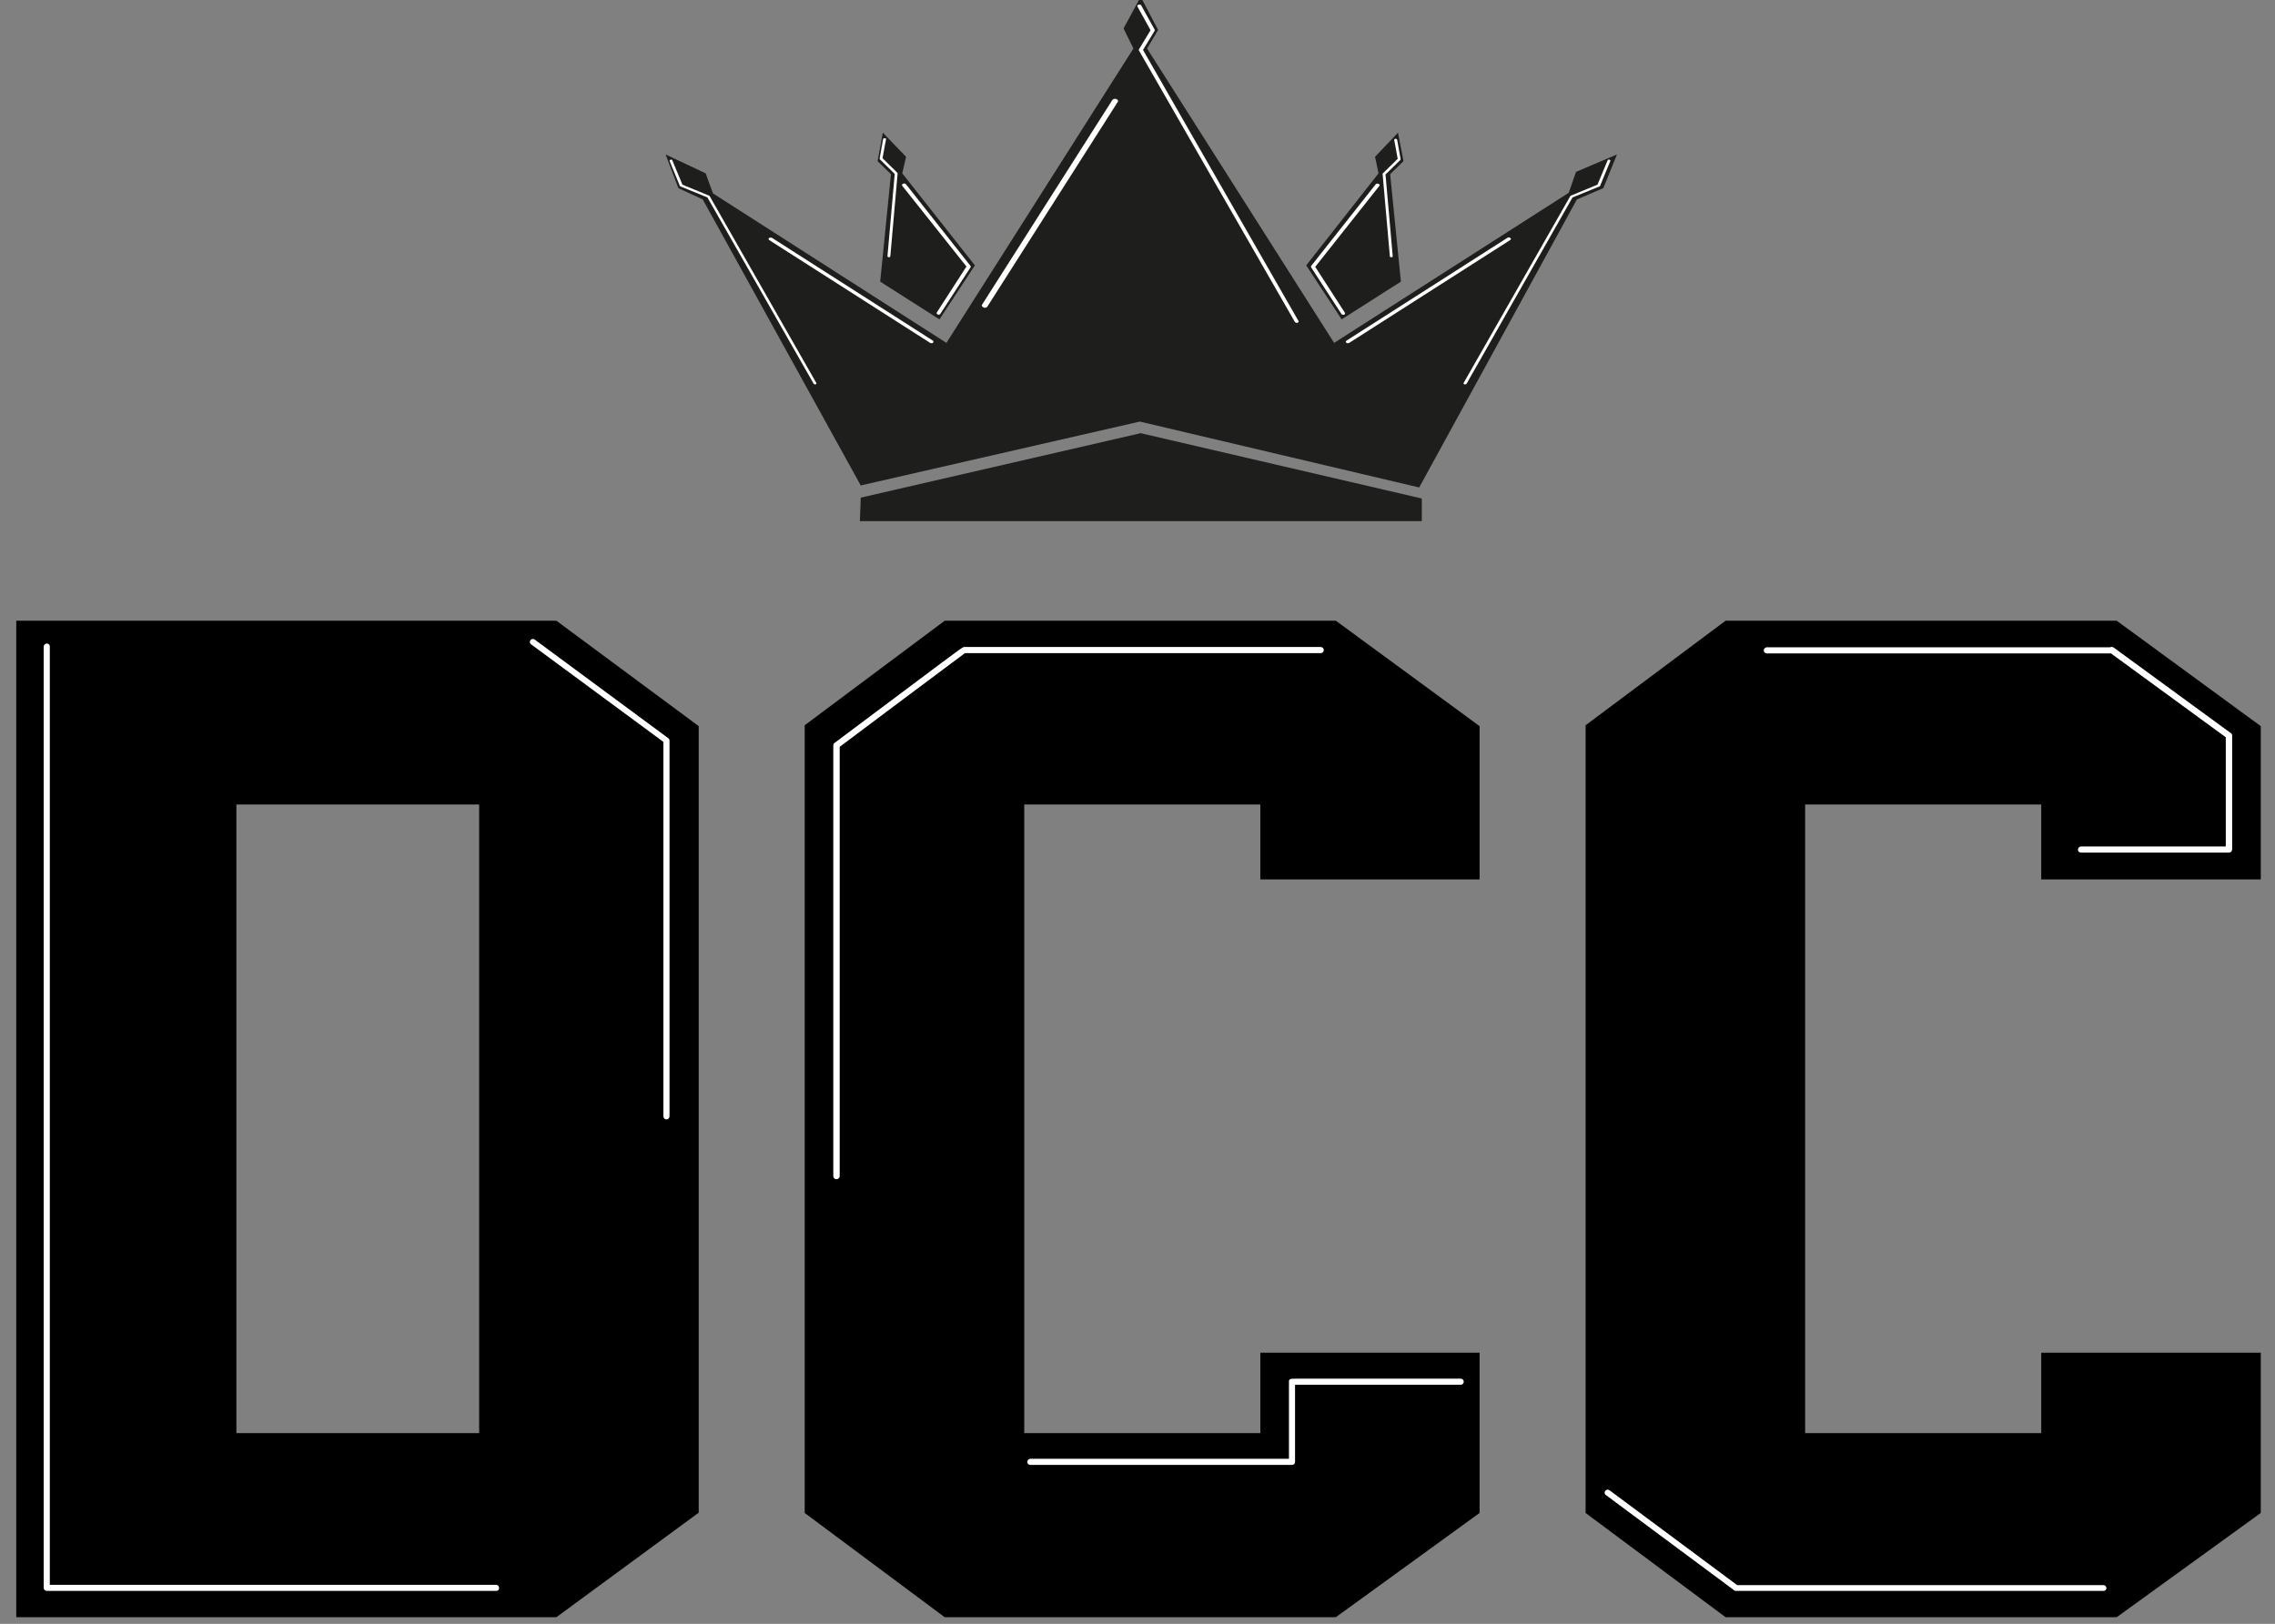 <svg xmlns="http://www.w3.org/2000/svg" xmlns:xlink="http://www.w3.org/1999/xlink" id="Livello_1" x="0px" y="0px" viewBox="0 0 783.4 559.3" style="enable-background:new 0 0 783.4 559.3;" xml:space="preserve"><rect x="0" y="0" width="783.4" height="559.3" fill="#808080" stroke="none"/><style type="text/css">	.st0{fill:#FFFFFF;}	.st1{fill:none;stroke:#FFFFFF;stroke-width:0.5;stroke-linecap:round;stroke-linejoin:round;stroke-miterlimit:10;}	.st2{fill:#1E1E1C;}</style><path d="M191.6,213.8l49,36.3v270.9l-49,36H5.6V213.8H191.6z M165.1,277.1H81.4v216.5h83.6V277.1z"></path><polygon points="509.5,521.1 460,557 325.3,557 277.1,521.1 277.1,249.8 325.3,213.8 460,213.8 509.5,250.1 509.5,302.9 434,302.9  434,277.1 352.7,277.1 352.7,493.6 434,493.6 434,465.9 509.5,465.9 "></polygon><polygon points="778.5,521.1 728.9,557 594.2,557 546,521.1 546,249.8 594.2,213.8 728.9,213.8 778.5,250.1 778.5,302.9  702.9,302.9 702.9,277.1 621.6,277.1 621.6,493.6 702.9,493.6 702.9,465.9 778.5,465.9 "></polygon><g>	<path class="st0" d="M170.9,547.7H16.1c-0.4,0-0.8-0.3-0.8-0.8V222.7c0-0.4,0.4-0.8,0.8-0.8c0.5,0,0.8,0.3,0.8,0.8v323.4h153.9  c0.4,0,0.8,0.3,0.8,0.8C171.7,547.4,171.3,547.7,170.9,547.7"></path>	<path class="st1" d="M170.9,547.7H16.1c-0.4,0-0.8-0.3-0.8-0.8V222.7c0-0.4,0.4-0.8,0.8-0.8c0.5,0,0.8,0.3,0.8,0.8v323.4h153.9  c0.4,0,0.8,0.3,0.8,0.8C171.7,547.4,171.3,547.7,170.9,547.7z"></path>	<polygon class="st2" points="323.5,110 303.1,97 306.8,60 302.2,55.5 304,45.7 312,54 310.7,59.7 335.7,91.4  "></polygon>	<polygon class="st2" points="296.1,179.5 489.6,179.5 489.6,171.7 392.8,149.2 296.4,171.4  "></polygon>	<polygon class="st2" points="296.4,167.2 392.5,145.2 488.7,167.9 543,68.7 552.1,64.8 556.8,53.2 542.7,59.2 540.2,66.4   459.4,118.1 395,16.7 398.8,10.3 392.8,-1.1 386.9,9.8 390.3,16.7 325.9,118.1 245.5,66.6 243,59.7 229.2,53.2 233.6,64.8   242,68.7  "></polygon>	<polygon class="st2" points="462,110 482.4,97 478.7,60 483.3,55.5 481.4,45.7 473.5,54 474.7,59.7 449.8,91.4  "></polygon>	<path class="st0" d="M479.1,88.6c-0.3,0-0.5-0.1-0.5-0.3l-2.5-28.4c0-0.1,0-0.2,0.1-0.2l5.1-5l-1.2-6.5c0-0.2,0.2-0.4,0.4-0.4  c0.3,0,0.5,0.1,0.6,0.3l1.2,6.7c0,0.1,0,0.2-0.1,0.3l-5.1,5l2.5,28.3C479.6,88.4,479.4,88.6,479.1,88.6L479.1,88.6z"></path>	<path class="st0" d="M504.5,132.4c-0.1,0-0.1,0-0.2,0c-0.3-0.1-0.4-0.3-0.3-0.5l36.7-64.3c0-0.1,0.1-0.1,0.2-0.2l9.2-3.8l3.5-8.4  c0.1-0.2,0.4-0.3,0.6-0.2c0.3,0.1,0.4,0.3,0.3,0.5l-3.5,8.5c0,0.1-0.1,0.2-0.2,0.2l-9.3,3.8L505,132.2  C504.9,132.3,504.7,132.4,504.5,132.4"></path>	<path class="st0" d="M306.1,88.6L306.1,88.6c-0.3,0-0.5-0.2-0.5-0.4l2.5-28.3l-5.1-5c-0.1-0.1-0.1-0.2-0.1-0.3l1.2-6.7  c0-0.2,0.3-0.3,0.6-0.3c0.3,0,0.5,0.2,0.4,0.4l-1.2,6.5l5.1,5c0.1,0.1,0.1,0.2,0.1,0.2l-2.5,28.4C306.6,88.5,306.4,88.6,306.1,88.6  "></path>	<path class="st0" d="M280.7,132.4c-0.2,0-0.4-0.1-0.5-0.2L243.6,68l-9.3-3.8c-0.1,0-0.2-0.1-0.2-0.2l-3.5-8.5  c-0.1-0.2,0.1-0.4,0.3-0.5c0.3-0.1,0.5,0,0.6,0.2l3.5,8.4l9.2,3.8c0.1,0,0.2,0.1,0.2,0.2l36.7,64.3c0.1,0.2,0,0.4-0.3,0.5  C280.8,132.4,280.8,132.4,280.7,132.4"></path>	<path class="st0" d="M446.6,111.2c-0.3,0-0.5-0.1-0.7-0.3l-53.7-93.5c-0.1-0.1-0.1-0.3,0-0.4l4-6.6l-4.5-8.1  c-0.2-0.3,0-0.6,0.4-0.7c0.4-0.1,0.8,0,0.9,0.3l4.6,8.3c0.1,0.1,0.1,0.3,0,0.4l-4,6.6l53.5,93.3c0.2,0.3,0,0.6-0.4,0.7  C446.8,111.2,446.7,111.2,446.6,111.2"></path>	<path class="st0" d="M323.2,108.4c-0.1,0-0.2,0-0.3-0.1c-0.3-0.1-0.5-0.4-0.3-0.7l10.2-15.8L310.7,64c-0.2-0.3-0.1-0.6,0.3-0.7  c0.3-0.2,0.8-0.1,1,0.2l22.2,28.1c0.1,0.1,0.1,0.3,0,0.5l-10.4,16C323.7,108.3,323.4,108.4,323.2,108.4"></path>	<path class="st0" d="M462.5,108.4c-0.3,0-0.5-0.1-0.6-0.3l-10.4-16c-0.1-0.2-0.1-0.3,0-0.5l22.2-28.1c0.2-0.3,0.6-0.3,1-0.2  c0.3,0.1,0.5,0.5,0.3,0.7l-22.1,27.9l10.2,15.8c0.2,0.3,0,0.6-0.3,0.7C462.7,108.4,462.6,108.4,462.5,108.4"></path>	<path class="st0" d="M339.1,106c-0.1,0-0.3,0-0.4-0.1c-0.5-0.2-0.8-0.7-0.5-1l44.8-70.4c0.2-0.4,0.9-0.6,1.4-0.4  c0.5,0.2,0.8,0.7,0.5,1L340,105.6C339.8,105.9,339.5,106,339.1,106"></path>	<path class="st0" d="M464.1,118.2c-0.2,0-0.4,0-0.5-0.2c-0.3-0.2-0.2-0.5,0.1-0.7l55.4-35.4c0.3-0.2,0.7-0.2,1,0.1  c0.3,0.2,0.2,0.5-0.1,0.7l-55.4,35.4C464.5,118.2,464.3,118.2,464.1,118.2"></path>	<path class="st0" d="M320.8,118.2c-0.2,0-0.3,0-0.5-0.1l-55.4-35.4c-0.3-0.2-0.3-0.5-0.1-0.7c0.3-0.2,0.7-0.2,1-0.1l55.4,35.4  c0.3,0.2,0.3,0.5,0.1,0.7C321.2,118.2,321,118.2,320.8,118.2"></path>	<path class="st0" d="M229.5,385.3c-0.4,0-0.8-0.3-0.8-0.8V255.4L183,221.7c-0.4-0.3-0.4-0.7-0.1-1.1c0.3-0.3,0.8-0.4,1.1-0.1  l45.9,33.9c0.2,0.1,0.4,0.4,0.4,0.6v129.4C230.3,384.9,230,385.3,229.5,385.3"></path>	<path class="st1" d="M229.5,385.3c-0.4,0-0.8-0.3-0.8-0.8V255.4L183,221.7c-0.4-0.3-0.4-0.7-0.1-1.1c0.3-0.3,0.8-0.4,1.1-0.1  l45.9,33.9c0.2,0.1,0.4,0.4,0.4,0.6v129.4C230.3,384.9,230,385.3,229.5,385.3z"></path>	<path class="st0" d="M288,405.9c-0.4,0-0.8-0.3-0.8-0.8V256.8c0-0.1,0-0.2,0-0.2c0-0.2,0.1-0.4,0.3-0.5l37-27.7  c5.5-4.1,6.9-5.1,7.4-5.3v0h122.9c0.4,0,0.8,0.3,0.8,0.8s-0.4,0.8-0.8,0.8H332.2c-3.2,2.4-39.4,29.4-43.3,32.4v148.1  C288.8,405.6,288.5,405.9,288,405.9"></path>	<path class="st1" d="M288,405.9c-0.4,0-0.8-0.3-0.8-0.8V256.8c0-0.1,0-0.2,0-0.2c0-0.2,0.1-0.4,0.3-0.5l37-27.7  c5.5-4.1,6.9-5.1,7.4-5.3v0h122.9c0.4,0,0.8,0.3,0.8,0.8s-0.4,0.8-0.8,0.8H332.2c-3.2,2.4-39.4,29.4-43.3,32.4v148.1  C288.8,405.6,288.5,405.9,288,405.9z"></path>	<path class="st0" d="M444.9,504.3h-90.1c-0.5,0-0.8-0.3-0.8-0.8c0-0.4,0.4-0.8,0.8-0.8h89.3v-26.8c0-0.8,0-0.8,3.3-0.8H503  c0.4,0,0.8,0.3,0.8,0.8s-0.4,0.8-0.8,0.8h-57.3v26.8C445.7,504,445.4,504.3,444.9,504.3"></path>	<path class="st1" d="M444.9,504.3h-90.1c-0.5,0-0.8-0.3-0.8-0.8c0-0.4,0.4-0.8,0.8-0.8h89.3v-26.8c0-0.8,0-0.8,3.3-0.8H503  c0.4,0,0.8,0.3,0.8,0.8s-0.4,0.8-0.8,0.8h-57.3v26.8C445.7,504,445.4,504.3,444.9,504.3z"></path>	<path class="st0" d="M767.6,293.4h-51c-0.5,0-0.8-0.3-0.8-0.8c0-0.4,0.4-0.8,0.8-0.8h50.1l0-38L727,224.8H608.4  c-0.4,0-0.8-0.3-0.8-0.8c0-0.4,0.4-0.8,0.8-0.8h118.3c0.3-0.2,0.7-0.2,0.9,0l0.2,0.1c0,0,0,0,0,0l40.1,29.3  c0.3,0.1,0.5,0.4,0.5,0.7l0,39.2C768.4,293.1,768,293.4,767.6,293.4"></path>	<path class="st1" d="M767.6,293.4h-51c-0.5,0-0.8-0.3-0.8-0.8c0-0.4,0.4-0.8,0.8-0.8h50.1l0-38L727,224.8H608.4  c-0.4,0-0.8-0.3-0.8-0.8c0-0.4,0.4-0.8,0.8-0.8h118.3c0.3-0.2,0.7-0.2,0.9,0l0.2,0.1c0,0,0,0,0,0l40.1,29.3  c0.3,0.1,0.5,0.4,0.5,0.7l0,39.2C768.4,293.1,768,293.4,767.6,293.4z"></path>	<path class="st0" d="M724.3,547.7H597.7c-0.3,0-0.6-0.2-0.7-0.4l0,0l-43.9-32.6c-0.4-0.3-0.4-0.7-0.1-1.1c0.3-0.3,0.8-0.4,1.1-0.1  l44,32.7h126.2c0.4,0,0.8,0.3,0.8,0.8C725.1,547.4,724.8,547.7,724.3,547.7"></path>	<path class="st1" d="M724.3,547.7H597.7c-0.3,0-0.6-0.2-0.7-0.4l0,0l-43.9-32.6c-0.4-0.3-0.4-0.7-0.1-1.1c0.3-0.3,0.8-0.4,1.1-0.1  l44,32.7h126.2c0.4,0,0.8,0.3,0.8,0.8C725.1,547.4,724.8,547.7,724.3,547.7z"></path></g></svg>